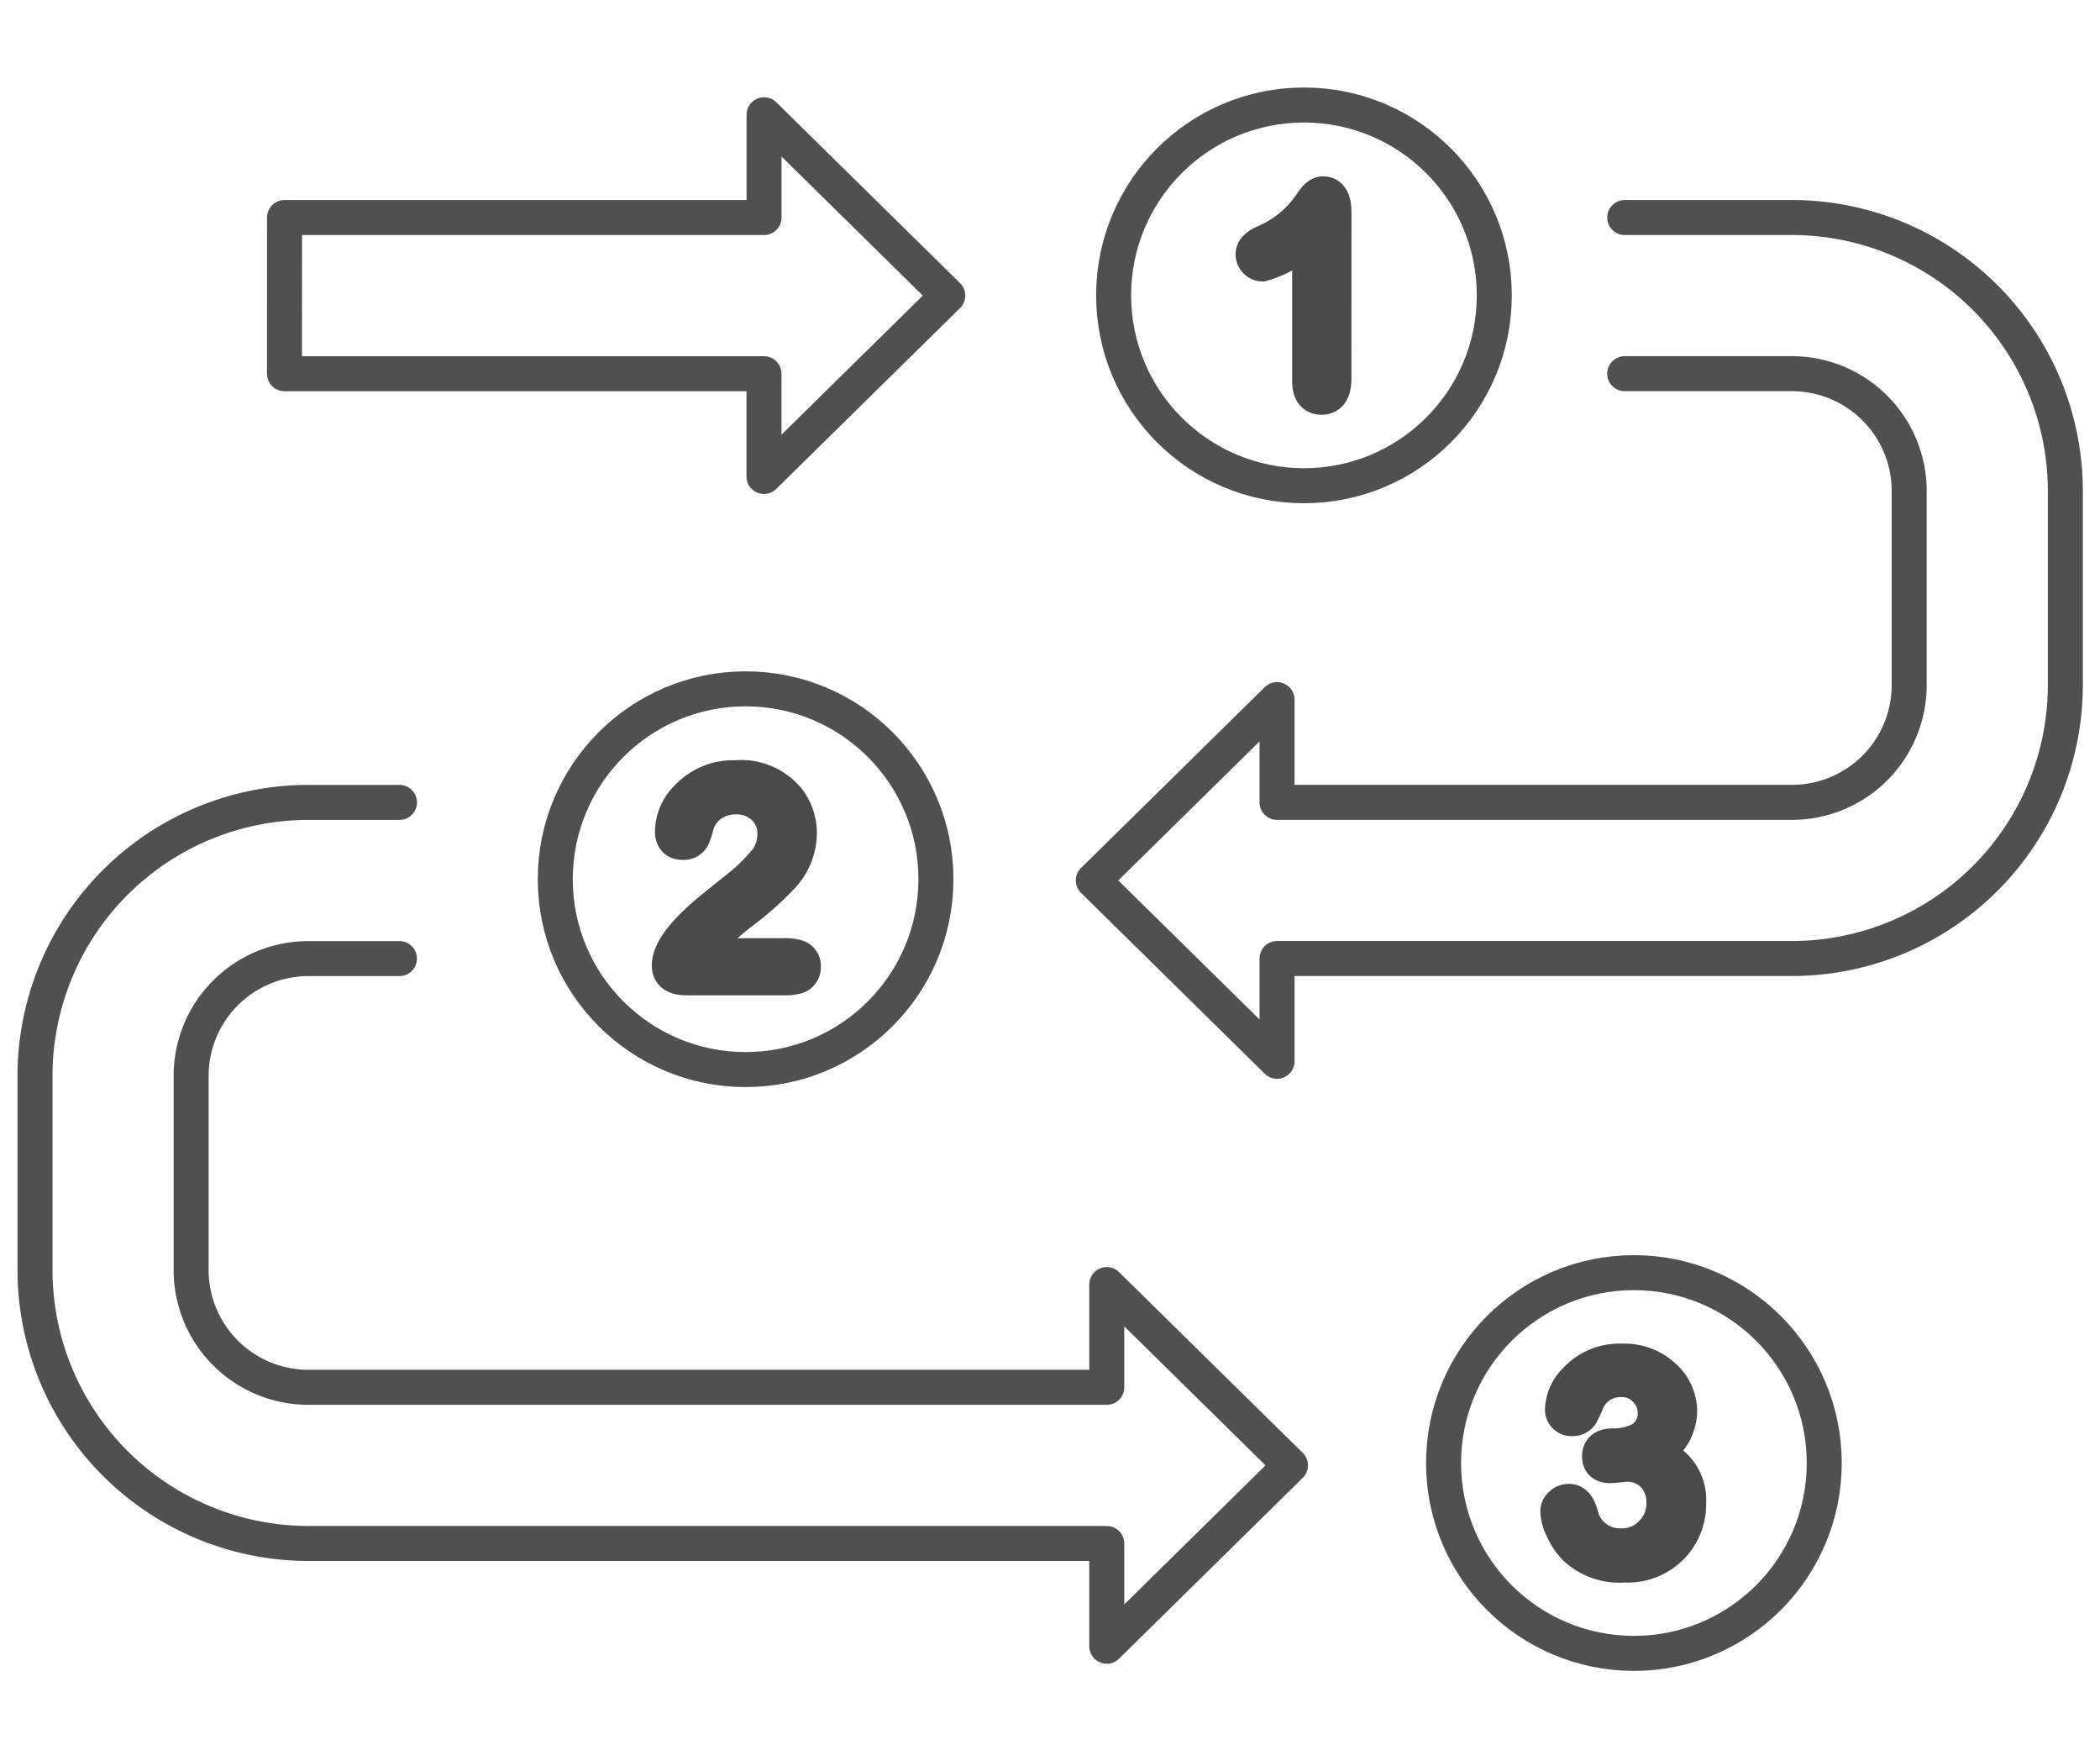 <svg xmlns="http://www.w3.org/2000/svg" xmlns:xlink="http://www.w3.org/1999/xlink" width="60" height="50" viewBox="0 0 60 50">
  <defs>
    <clipPath id="clip-path">
      <rect id="矩形_7607" data-name="矩形 7607" width="60" height="50" transform="translate(4631 115)" fill="#fff"/>
    </clipPath>
  </defs>
  <g id="蒙版组_10" data-name="蒙版组 10" transform="translate(-4631 -115)" clip-path="url(#clip-path)">
    <g id="组_7583" data-name="组 7583" transform="translate(4632 118)">
      <ellipse id="椭圆_6" data-name="椭圆 6" cx="5.438" cy="5.438" rx="5.438" ry="5.438" transform="translate(30.818)" fill="none" stroke="#505050" stroke-linecap="round" stroke-linejoin="round" stroke-width="1"/>
      <path id="路径_324" data-name="路径 324" d="M179.83,447.232h13.7v2.935L198.781,445l-5.249-5.165v2.935h-13.7Z" transform="translate(-172.702 -439.556)" fill="none" stroke="#505050" stroke-linecap="round" stroke-linejoin="round" stroke-width="1"/>
      <path id="路径_325" data-name="路径 325" d="M226.884,443.883h4.782a7.816,7.816,0,0,1,7.807,7.807v5.554a7.817,7.817,0,0,1-7.807,7.807H216.95v2.935l-5.249-5.166,5.249-5.165v2.935h14.715a3.35,3.35,0,0,0,3.346-3.346V451.69a3.35,3.35,0,0,0-3.346-3.346h-4.782" transform="translate(-181.463 -440.669)" fill="none" stroke="#505050" stroke-linecap="round" stroke-linejoin="round" stroke-width="1"/>
      <ellipse id="椭圆_7" data-name="椭圆 7" cx="5.438" cy="5.438" rx="5.438" ry="5.438" transform="translate(14.865 16.678)" fill="none" stroke="#505050" stroke-linecap="round" stroke-linejoin="round" stroke-width="1"/>
      <path id="路径_326" data-name="路径 326" d="M180.414,466.924h-2.606A7.816,7.816,0,0,0,170,474.732v5.555a7.817,7.817,0,0,0,7.807,7.807h22.815v2.935l5.249-5.166-5.249-5.165v2.935H177.807a3.35,3.35,0,0,1-3.346-3.346v-5.555a3.35,3.35,0,0,1,3.346-3.346h2.606" transform="translate(-170 -447.002)" fill="none" stroke="#505050" stroke-linecap="round" stroke-linejoin="round" stroke-width="1"/>
      <ellipse id="椭圆_8" data-name="椭圆 8" cx="5.438" cy="5.438" rx="5.438" ry="5.438" transform="translate(40.245 33.356)" fill="none" stroke="#505050" stroke-linecap="round" stroke-linejoin="round" stroke-width="1"/>
      <path id="路径_329" data-name="路径 329" d="M3.251-1.956q0,.537-.351.537T2.558-1.9V-6.045A3.013,3.013,0,0,1,1.2-5.228a.242.242,0,0,1-.164-.07.26.26,0,0,1-.093-.21q0-.195.343-.343A3.031,3.031,0,0,0,2.628-6.98q.164-.249.312-.249.312,0,.312.53Z" transform="translate(33.861 9.767)" fill="none" stroke="#4a4a4a" stroke-width="1"/>
      <path id="路径_328" data-name="路径 328" d="M4.33-1.831a.273.273,0,0,1-.187.28,1.318,1.318,0,0,1-.389.039H.988Q.5-1.512.5-1.863q0-.576,1.052-1.48.195-.164.826-.67a5.3,5.3,0,0,0,.927-.9,1.249,1.249,0,0,0,.21-.7,1,1,0,0,0-.343-.795,1.137,1.137,0,0,0-.763-.273,1.243,1.243,0,0,0-.685.195,1.072,1.072,0,0,0-.452.631,2.226,2.226,0,0,1-.117.343.293.293,0,0,1-.265.132q-.3,0-.3-.312a1.388,1.388,0,0,1,.444-.989,1.786,1.786,0,0,1,1.363-.545,1.725,1.725,0,0,1,1.519.654,1.571,1.571,0,0,1,.3.943,1.82,1.82,0,0,1-.452,1.168A8.542,8.542,0,0,1,2.6-3.413a8.357,8.357,0,0,0-.943.833,1.659,1.659,0,0,0-.28.436H3.745a1.318,1.318,0,0,1,.389.039A.26.26,0,0,1,4.33-1.831Z" transform="translate(17.623 26.445)" fill="none" stroke="#4a4a4a" stroke-width="1"/>
      <path id="路径_327" data-name="路径 327" d="M4.287-3.2a1.748,1.748,0,0,1-.46,1.231,1.752,1.752,0,0,1-1.371.553,1.851,1.851,0,0,1-1.4-.483,1.765,1.765,0,0,1-.366-.545,1.188,1.188,0,0,1-.14-.506A.252.252,0,0,1,.641-3.14a.308.308,0,0,1,.226-.093q.218,0,.319.327a1.156,1.156,0,0,0,1.168.943,1.151,1.151,0,0,0,.9-.389,1.18,1.18,0,0,0,.327-.833,1.16,1.16,0,0,0-.249-.748A1.035,1.035,0,0,0,2.5-4.293q-.039,0-.241.023-.187.016-.218.016-.3,0-.3-.265,0-.3.382-.3a1.617,1.617,0,0,0,.631-.109.84.84,0,0,0,.576-.849A.9.9,0,0,0,3.079-6.4a.915.915,0,0,0-.724-.312,1.035,1.035,0,0,0-1,.693q-.125.273-.132.28a.275.275,0,0,1-.249.14.258.258,0,0,1-.288-.3,1.2,1.2,0,0,1,.358-.779,1.7,1.7,0,0,1,1.348-.561A1.644,1.644,0,0,1,3.578-6.8,1.336,1.336,0,0,1,4.03-5.773,1.352,1.352,0,0,1,3.2-4.589,1.329,1.329,0,0,1,4.287-3.2Z" transform="translate(42.96 43.123)" fill="none" stroke="#4a4a4a" stroke-width="1"/>
    </g>
  </g>
</svg>
